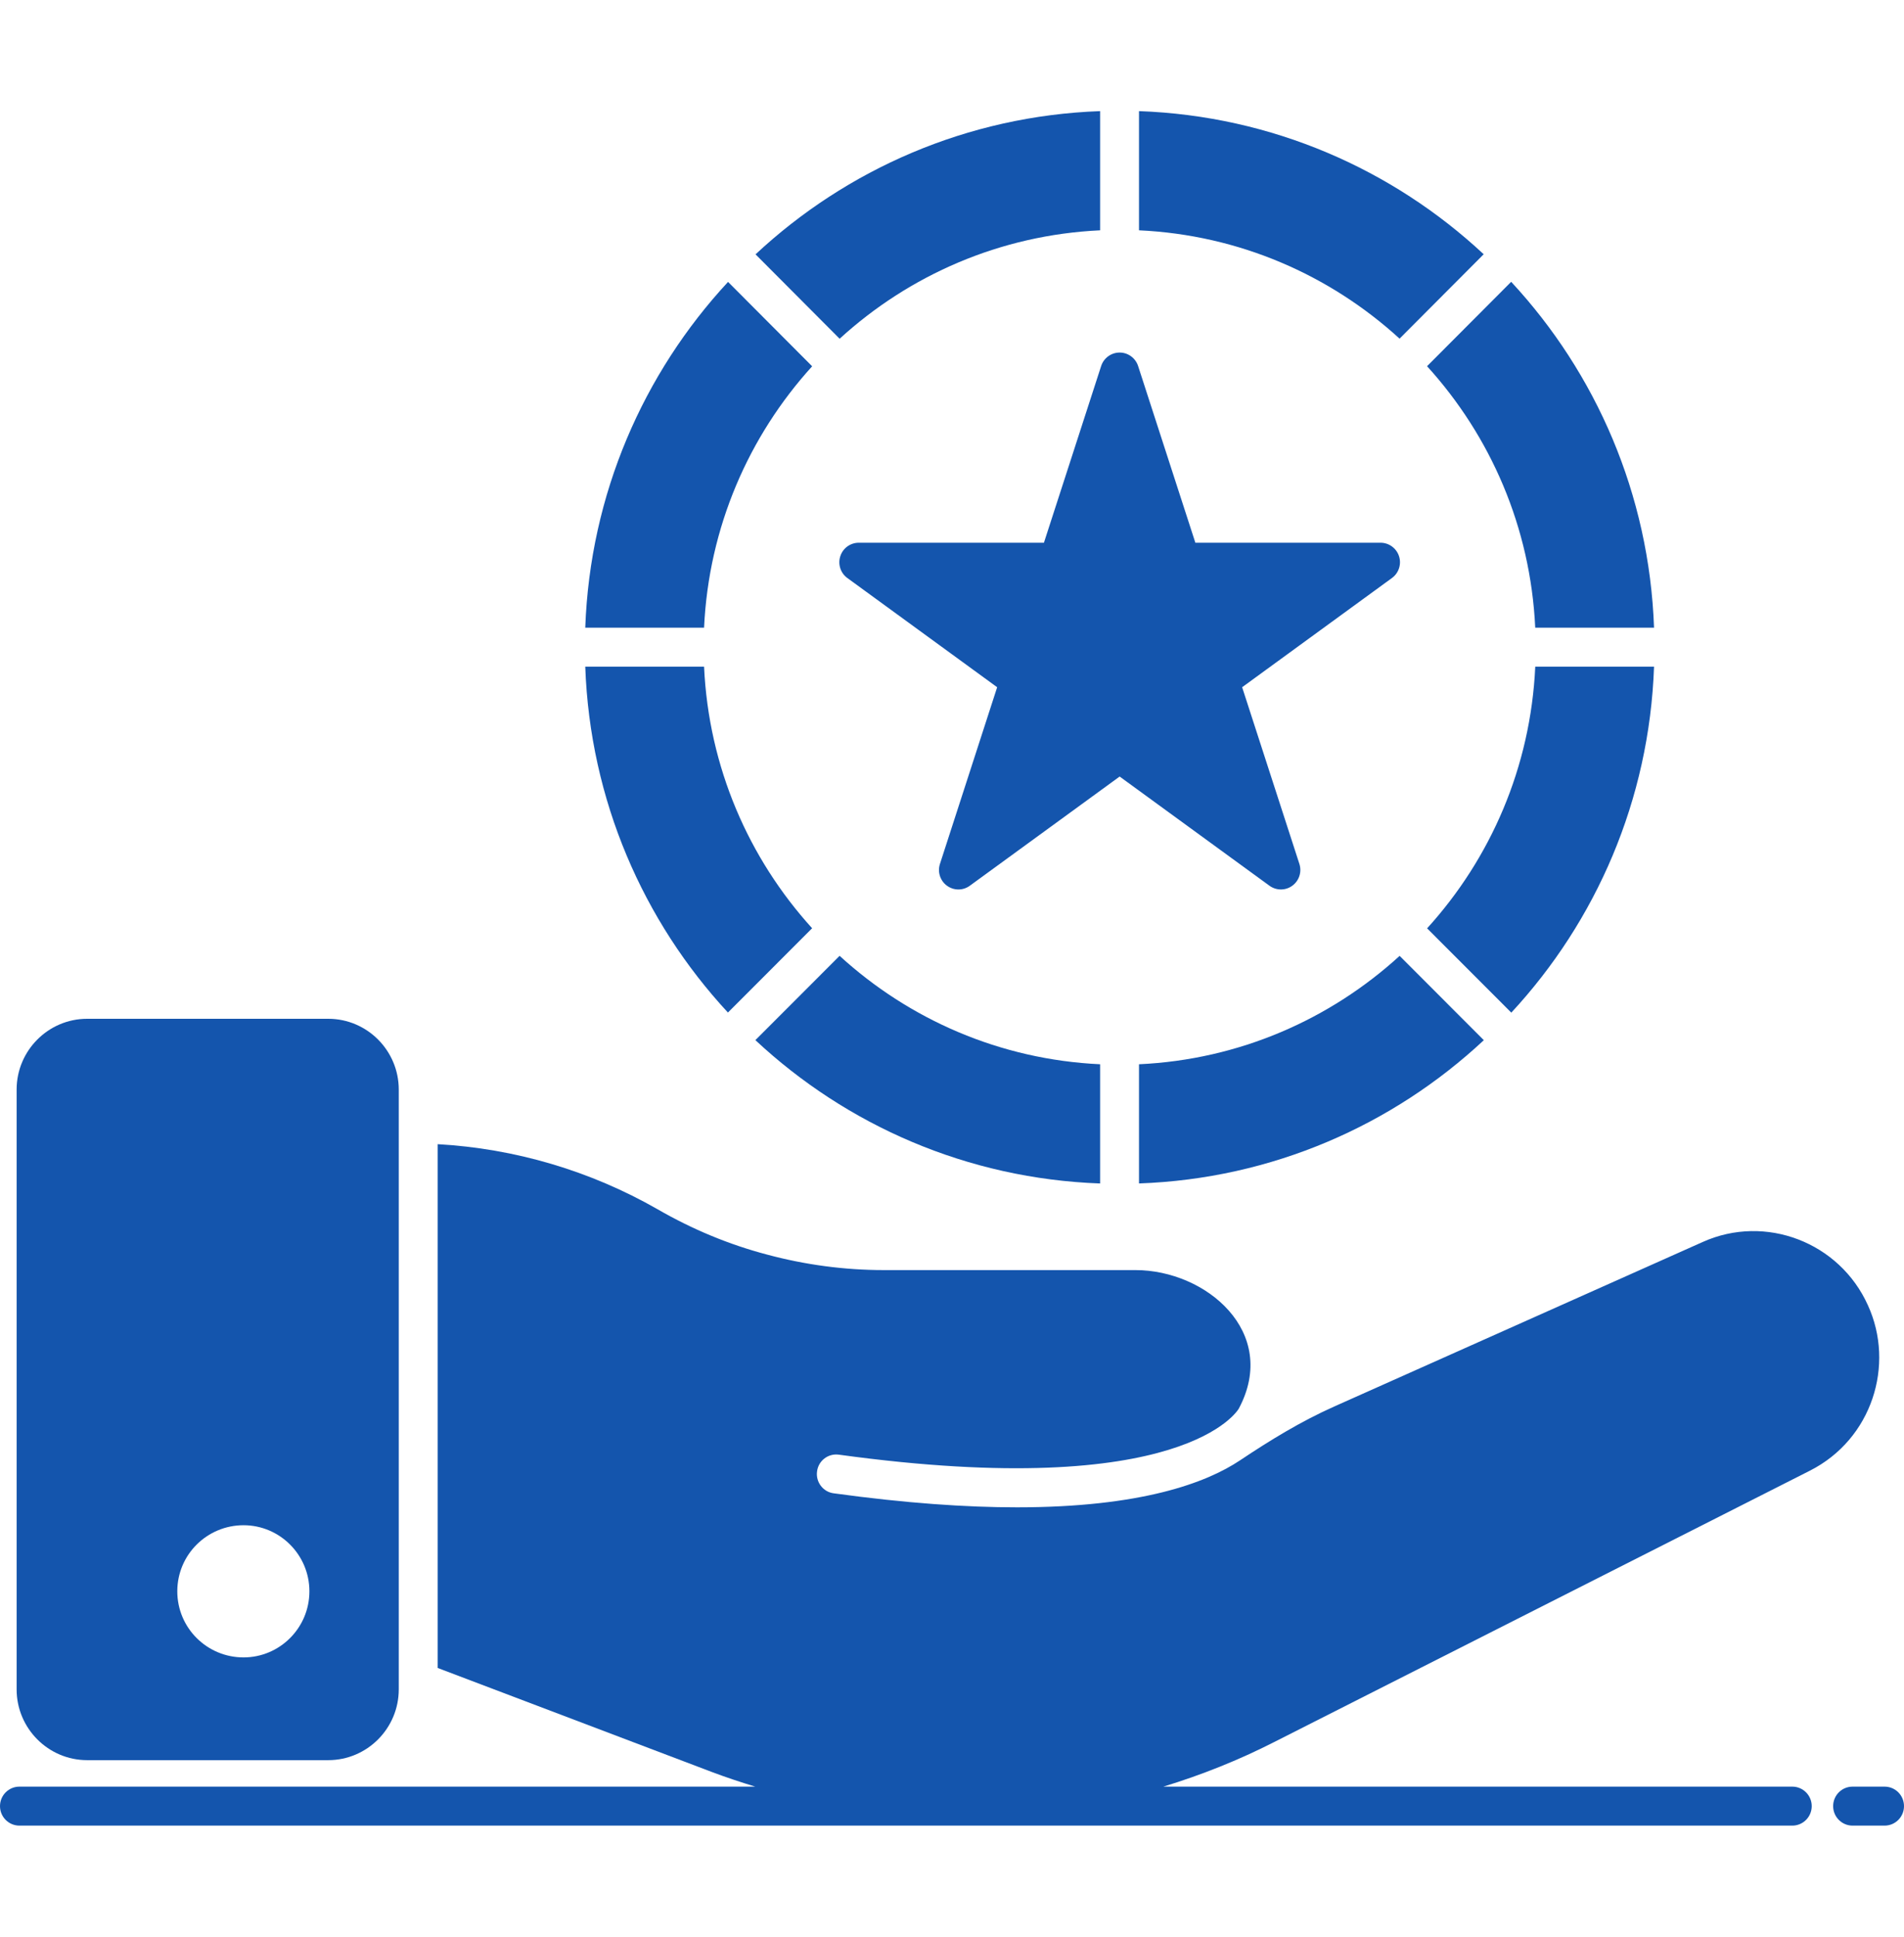 <?xml version="1.0" encoding="UTF-8"?> <svg xmlns="http://www.w3.org/2000/svg" width="60" height="61" viewBox="0 0 60 61" fill="none"><g clip-path="url(#clip0_106_737)"><path d="M56.48 56.272H36.66C37.863 55.905 39.035 55.437 40.154 54.867L57.034 46.321C58.995 45.328 59.722 42.989 58.864 41.114C57.971 39.125 55.632 38.228 53.654 39.119L42.035 44.304C40.996 44.768 40.024 45.362 39.077 45.995C38.016 46.703 35.961 47.475 32.048 47.475C30.45 47.475 28.546 47.346 26.269 47.033C25.938 46.99 25.699 46.677 25.748 46.339C25.791 46.008 26.097 45.768 26.44 45.817C37.356 47.315 39.022 44.393 39.04 44.362C40.319 41.957 38.005 40.003 35.783 40.003H27.854C26.611 40.003 25.369 39.837 24.162 39.512C22.975 39.199 21.818 38.72 20.722 38.087C18.597 36.872 16.215 36.172 13.791 36.037V52.534L22.454 55.819C22.899 55.986 23.348 56.134 23.8 56.272H0.612C0.274 56.272 0 56.547 0 56.886C0 57.225 0.274 57.5 0.612 57.5H56.48C56.818 57.5 57.092 57.225 57.092 56.886C57.092 56.547 56.818 56.272 56.48 56.272Z" fill="#1455AD"></path><path d="M59.388 56.272H58.379C58.041 56.272 57.767 56.546 57.767 56.886C57.767 57.225 58.041 57.5 58.379 57.5H59.388C59.726 57.5 60 57.225 60 56.886C60 56.546 59.726 56.272 59.388 56.272Z" fill="#1455AD"></path><path d="M2.746 55.438H10.344C11.569 55.438 12.566 54.437 12.566 53.209V34.317C12.566 33.089 11.569 32.088 10.344 32.088H2.746C1.522 32.088 0.524 33.089 0.524 34.317V53.209C0.524 54.437 1.522 55.438 2.746 55.438ZM7.675 48.039C8.813 48.039 9.75 48.966 9.75 50.12C9.75 51.275 8.813 52.202 7.675 52.202C6.524 52.202 5.587 51.275 5.587 50.12C5.587 48.966 6.524 48.039 7.675 48.039Z" fill="#1455AD"></path><path d="M48.379 19.769H52.123C51.972 15.565 50.292 11.753 47.621 8.876L44.97 11.534C46.969 13.732 48.231 16.603 48.379 19.769Z" fill="#1455AD"></path><path d="M27.062 17.094C26.796 17.094 26.561 17.266 26.48 17.519C26.398 17.771 26.487 18.049 26.702 18.205L31.423 21.645L29.62 27.211C29.538 27.463 29.627 27.741 29.842 27.897C29.95 27.976 30.076 28.015 30.202 28.015C30.328 28.015 30.454 27.976 30.562 27.897L35.283 24.458L40.004 27.897C40.22 28.054 40.51 28.054 40.724 27.897C40.939 27.741 41.029 27.463 40.947 27.21L39.143 21.645L43.864 18.205C44.079 18.049 44.169 17.771 44.087 17.519C44.005 17.266 43.77 17.094 43.505 17.094H37.669L35.865 11.529C35.783 11.276 35.548 11.104 35.283 11.104C35.017 11.104 34.782 11.276 34.7 11.529L32.897 17.094H27.062Z" fill="#1455AD"></path><path d="M25.593 11.537L22.943 8.879C20.274 11.756 18.594 15.566 18.443 19.769H22.187C22.334 16.604 23.596 13.734 25.593 11.537Z" fill="#1455AD"></path><path d="M25.592 29.236C23.594 27.037 22.332 24.164 22.187 20.997H18.443C18.592 25.201 20.27 29.013 22.939 31.891L25.592 29.236Z" fill="#1455AD"></path><path d="M35.893 33.52V37.274C40.087 37.125 43.889 35.44 46.759 32.762L44.106 30.106C41.913 32.109 39.05 33.374 35.893 33.52Z" fill="#1455AD"></path><path d="M23.804 32.76C26.674 35.439 30.475 37.124 34.668 37.275V33.52C31.512 33.373 28.649 32.108 26.458 30.105L23.804 32.76Z" fill="#1455AD"></path><path d="M34.668 7.254V3.5C30.477 3.651 26.678 5.335 23.809 8.011L26.459 10.669C28.651 8.666 31.513 7.402 34.668 7.254Z" fill="#1455AD"></path><path d="M52.123 20.997H48.38C48.234 24.166 46.972 27.039 44.972 29.239L47.625 31.894C50.295 29.015 51.974 25.202 52.123 20.997Z" fill="#1455AD"></path><path d="M46.755 8.008C43.885 5.332 40.084 3.65 35.893 3.5V7.254C39.049 7.4 41.912 8.664 44.104 10.666L46.755 8.008Z" fill="#1455AD"></path></g><defs><clipPath id="clip0_106_737"><rect width="60" height="60" fill="white" transform="translate(0 0.5)"></rect></clipPath></defs></svg> 